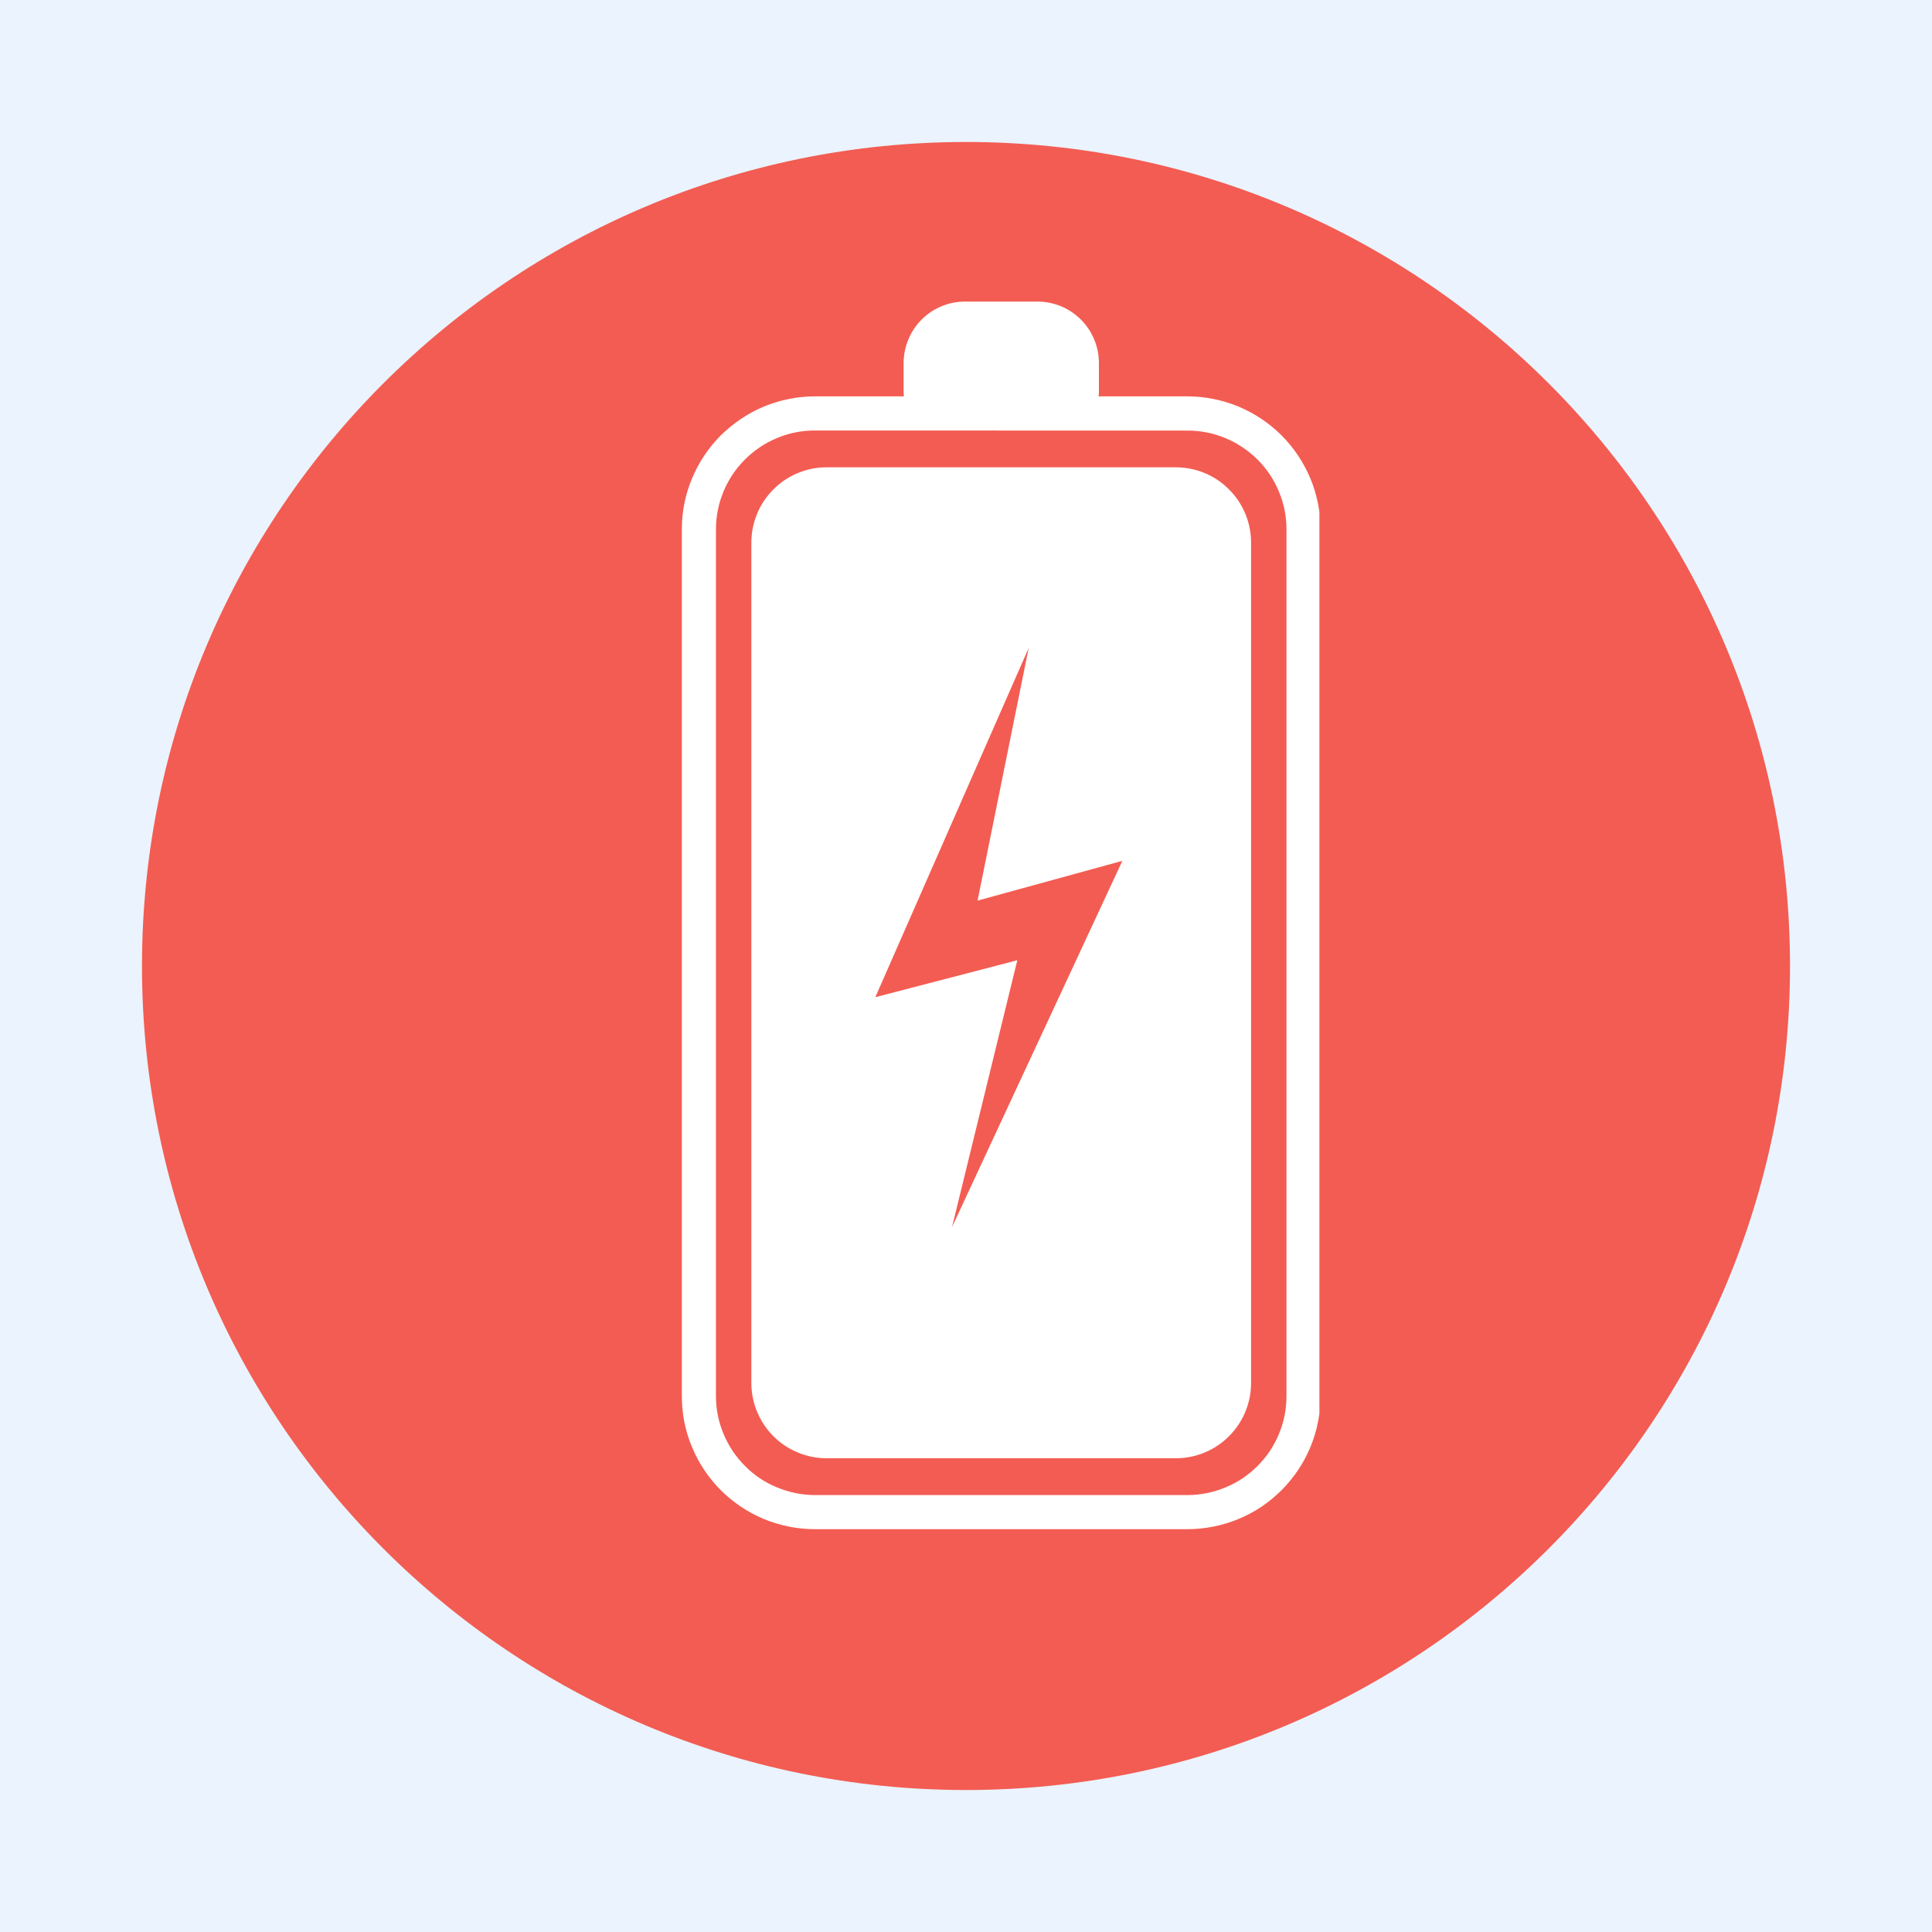 <svg xmlns="http://www.w3.org/2000/svg" xmlns:xlink="http://www.w3.org/1999/xlink" width="100" zoomAndPan="magnify" viewBox="0 0 75 75" height="100" preserveAspectRatio="xMidYMid meet"><defs><clipPath id="d3475b4ce7"><path d="M 5.512 5.512 L 69.488 5.512 L 69.488 69.488 L 5.512 69.488 Z M 5.512 5.512 " clip-rule="nonzero"></path></clipPath><clipPath id="1856b4c48c"><path d="M 37.5 5.512 C 19.836 5.512 5.512 19.836 5.512 37.5 C 5.512 55.164 19.836 69.488 37.5 69.488 C 55.164 69.488 69.488 55.164 69.488 37.5 C 69.488 19.836 55.164 5.512 37.5 5.512 Z M 37.5 5.512 " clip-rule="nonzero"></path></clipPath><clipPath id="a4092d849b"><path d="M 26.469 15 L 51.219 15 L 51.219 59.688 L 26.469 59.688 Z M 26.469 15 " clip-rule="nonzero"></path></clipPath><clipPath id="316cf1e673"><path d="M 35 11.688 L 43 11.688 L 43 17 L 35 17 Z M 35 11.688 " clip-rule="nonzero"></path></clipPath></defs><rect x="-7.5" width="90" fill="#ffffff" y="-7.5" height="90" fill-opacity="1"></rect><rect x="-7.5" width="90" fill="#eaf3fe" y="-7.5" height="90" fill-opacity="1"></rect><g clip-path="url(#d3475b4ce7)"><g clip-path="url(#1856b4c48c)"><path fill="#f35c52" d="M 5.512 5.512 L 69.488 5.512 L 69.488 69.488 L 5.512 69.488 Z M 5.512 5.512 " fill-opacity="1" fill-rule="nonzero"></path></g></g><g clip-path="url(#a4092d849b)"><path fill="#ffffff" d="M 46.102 59.363 L 31.633 59.363 C 31.293 59.363 30.957 59.328 30.625 59.262 C 30.293 59.195 29.969 59.098 29.656 58.969 C 29.344 58.84 29.047 58.68 28.766 58.492 C 28.484 58.301 28.223 58.09 27.98 57.848 C 27.742 57.609 27.527 57.348 27.34 57.066 C 27.152 56.785 26.992 56.488 26.863 56.172 C 26.73 55.859 26.633 55.539 26.566 55.203 C 26.5 54.871 26.469 54.535 26.469 54.199 L 26.469 20.555 C 26.469 20.215 26.5 19.879 26.566 19.547 C 26.633 19.215 26.73 18.891 26.863 18.578 C 26.992 18.266 27.152 17.965 27.34 17.684 C 27.527 17.402 27.742 17.141 27.98 16.902 C 28.223 16.664 28.484 16.449 28.766 16.262 C 29.047 16.07 29.344 15.914 29.656 15.781 C 29.969 15.652 30.293 15.555 30.625 15.488 C 30.957 15.422 31.293 15.387 31.633 15.387 L 46.102 15.387 C 46.438 15.387 46.773 15.422 47.105 15.488 C 47.441 15.555 47.762 15.652 48.074 15.781 C 48.387 15.914 48.688 16.07 48.969 16.262 C 49.25 16.449 49.512 16.664 49.75 16.902 C 49.988 17.141 50.203 17.402 50.391 17.684 C 50.582 17.969 50.738 18.266 50.871 18.578 C 51 18.891 51.098 19.215 51.164 19.547 C 51.23 19.879 51.266 20.215 51.266 20.555 L 51.266 54.199 C 51.266 54.535 51.23 54.871 51.164 55.203 C 51.098 55.539 51 55.859 50.871 56.172 C 50.738 56.488 50.582 56.785 50.391 57.066 C 50.203 57.348 49.988 57.609 49.75 57.848 C 49.512 58.086 49.25 58.301 48.969 58.492 C 48.688 58.68 48.387 58.84 48.074 58.969 C 47.762 59.098 47.441 59.195 47.105 59.262 C 46.773 59.328 46.438 59.363 46.102 59.363 Z M 31.633 16.711 C 31.125 16.711 30.637 16.809 30.164 17.004 C 29.695 17.199 29.281 17.477 28.922 17.836 C 28.559 18.195 28.281 18.613 28.086 19.082 C 27.891 19.551 27.793 20.043 27.793 20.551 L 27.793 54.199 C 27.793 54.707 27.891 55.195 28.09 55.668 C 28.285 56.137 28.562 56.551 28.922 56.91 C 29.281 57.273 29.695 57.551 30.168 57.742 C 30.637 57.938 31.129 58.035 31.637 58.039 L 46.102 58.039 C 46.609 58.035 47.098 57.938 47.57 57.742 C 48.039 57.551 48.453 57.273 48.816 56.91 C 49.176 56.551 49.453 56.137 49.648 55.668 C 49.844 55.195 49.941 54.707 49.941 54.199 L 49.941 20.555 C 49.941 20.043 49.844 19.555 49.648 19.086 C 49.453 18.613 49.176 18.199 48.816 17.84 C 48.453 17.48 48.039 17.203 47.57 17.008 C 47.098 16.812 46.609 16.715 46.102 16.715 Z M 31.633 16.711 " fill-opacity="1" fill-rule="nonzero"></path></g><g clip-path="url(#316cf1e673)"><path fill="#ffffff" d="M 37.465 11.707 L 40.273 11.707 C 40.59 11.707 40.895 11.77 41.188 11.887 C 41.477 12.008 41.734 12.184 41.961 12.406 C 42.184 12.629 42.355 12.887 42.477 13.18 C 42.598 13.473 42.66 13.777 42.66 14.094 L 42.66 15.215 C 42.66 15.363 42.629 15.508 42.574 15.645 C 42.516 15.781 42.434 15.902 42.328 16.008 C 42.223 16.113 42.102 16.195 41.965 16.254 C 41.828 16.309 41.684 16.336 41.535 16.336 L 36.199 16.336 C 36.051 16.336 35.91 16.309 35.77 16.254 C 35.633 16.195 35.512 16.113 35.406 16.008 C 35.301 15.902 35.219 15.781 35.164 15.645 C 35.105 15.508 35.078 15.363 35.078 15.215 L 35.078 14.094 C 35.078 13.777 35.141 13.473 35.262 13.18 C 35.383 12.887 35.555 12.629 35.777 12.406 C 36 12.18 36.262 12.008 36.555 11.887 C 36.844 11.766 37.148 11.707 37.465 11.707 Z M 37.465 11.707 " fill-opacity="1" fill-rule="nonzero"></path></g><path fill="#ffffff" d="M 32.09 18.141 L 45.645 18.141 C 46.031 18.141 46.406 18.215 46.762 18.363 C 47.121 18.512 47.438 18.723 47.711 19 C 47.984 19.273 48.195 19.586 48.344 19.945 C 48.492 20.305 48.566 20.676 48.566 21.062 L 48.566 53.688 C 48.566 54.074 48.492 54.445 48.344 54.805 C 48.195 55.164 47.984 55.477 47.711 55.754 C 47.438 56.027 47.121 56.238 46.762 56.387 C 46.406 56.535 46.031 56.609 45.645 56.609 L 32.09 56.609 C 31.703 56.609 31.328 56.535 30.973 56.387 C 30.613 56.238 30.297 56.027 30.023 55.754 C 29.75 55.477 29.539 55.164 29.391 54.805 C 29.242 54.445 29.168 54.074 29.168 53.688 L 29.168 21.062 C 29.168 20.676 29.242 20.305 29.391 19.945 C 29.539 19.586 29.75 19.273 30.023 19 C 30.297 18.723 30.613 18.512 30.973 18.363 C 31.328 18.215 31.703 18.141 32.09 18.141 Z M 32.09 18.141 " fill-opacity="1" fill-rule="nonzero"></path><path fill="#f35c52" d="M 39.934 25.152 L 33.98 38.711 L 39.492 37.277 L 36.957 47.637 L 43.57 33.418 L 37.949 34.961 Z M 39.934 25.152 " fill-opacity="1" fill-rule="nonzero"></path></svg>